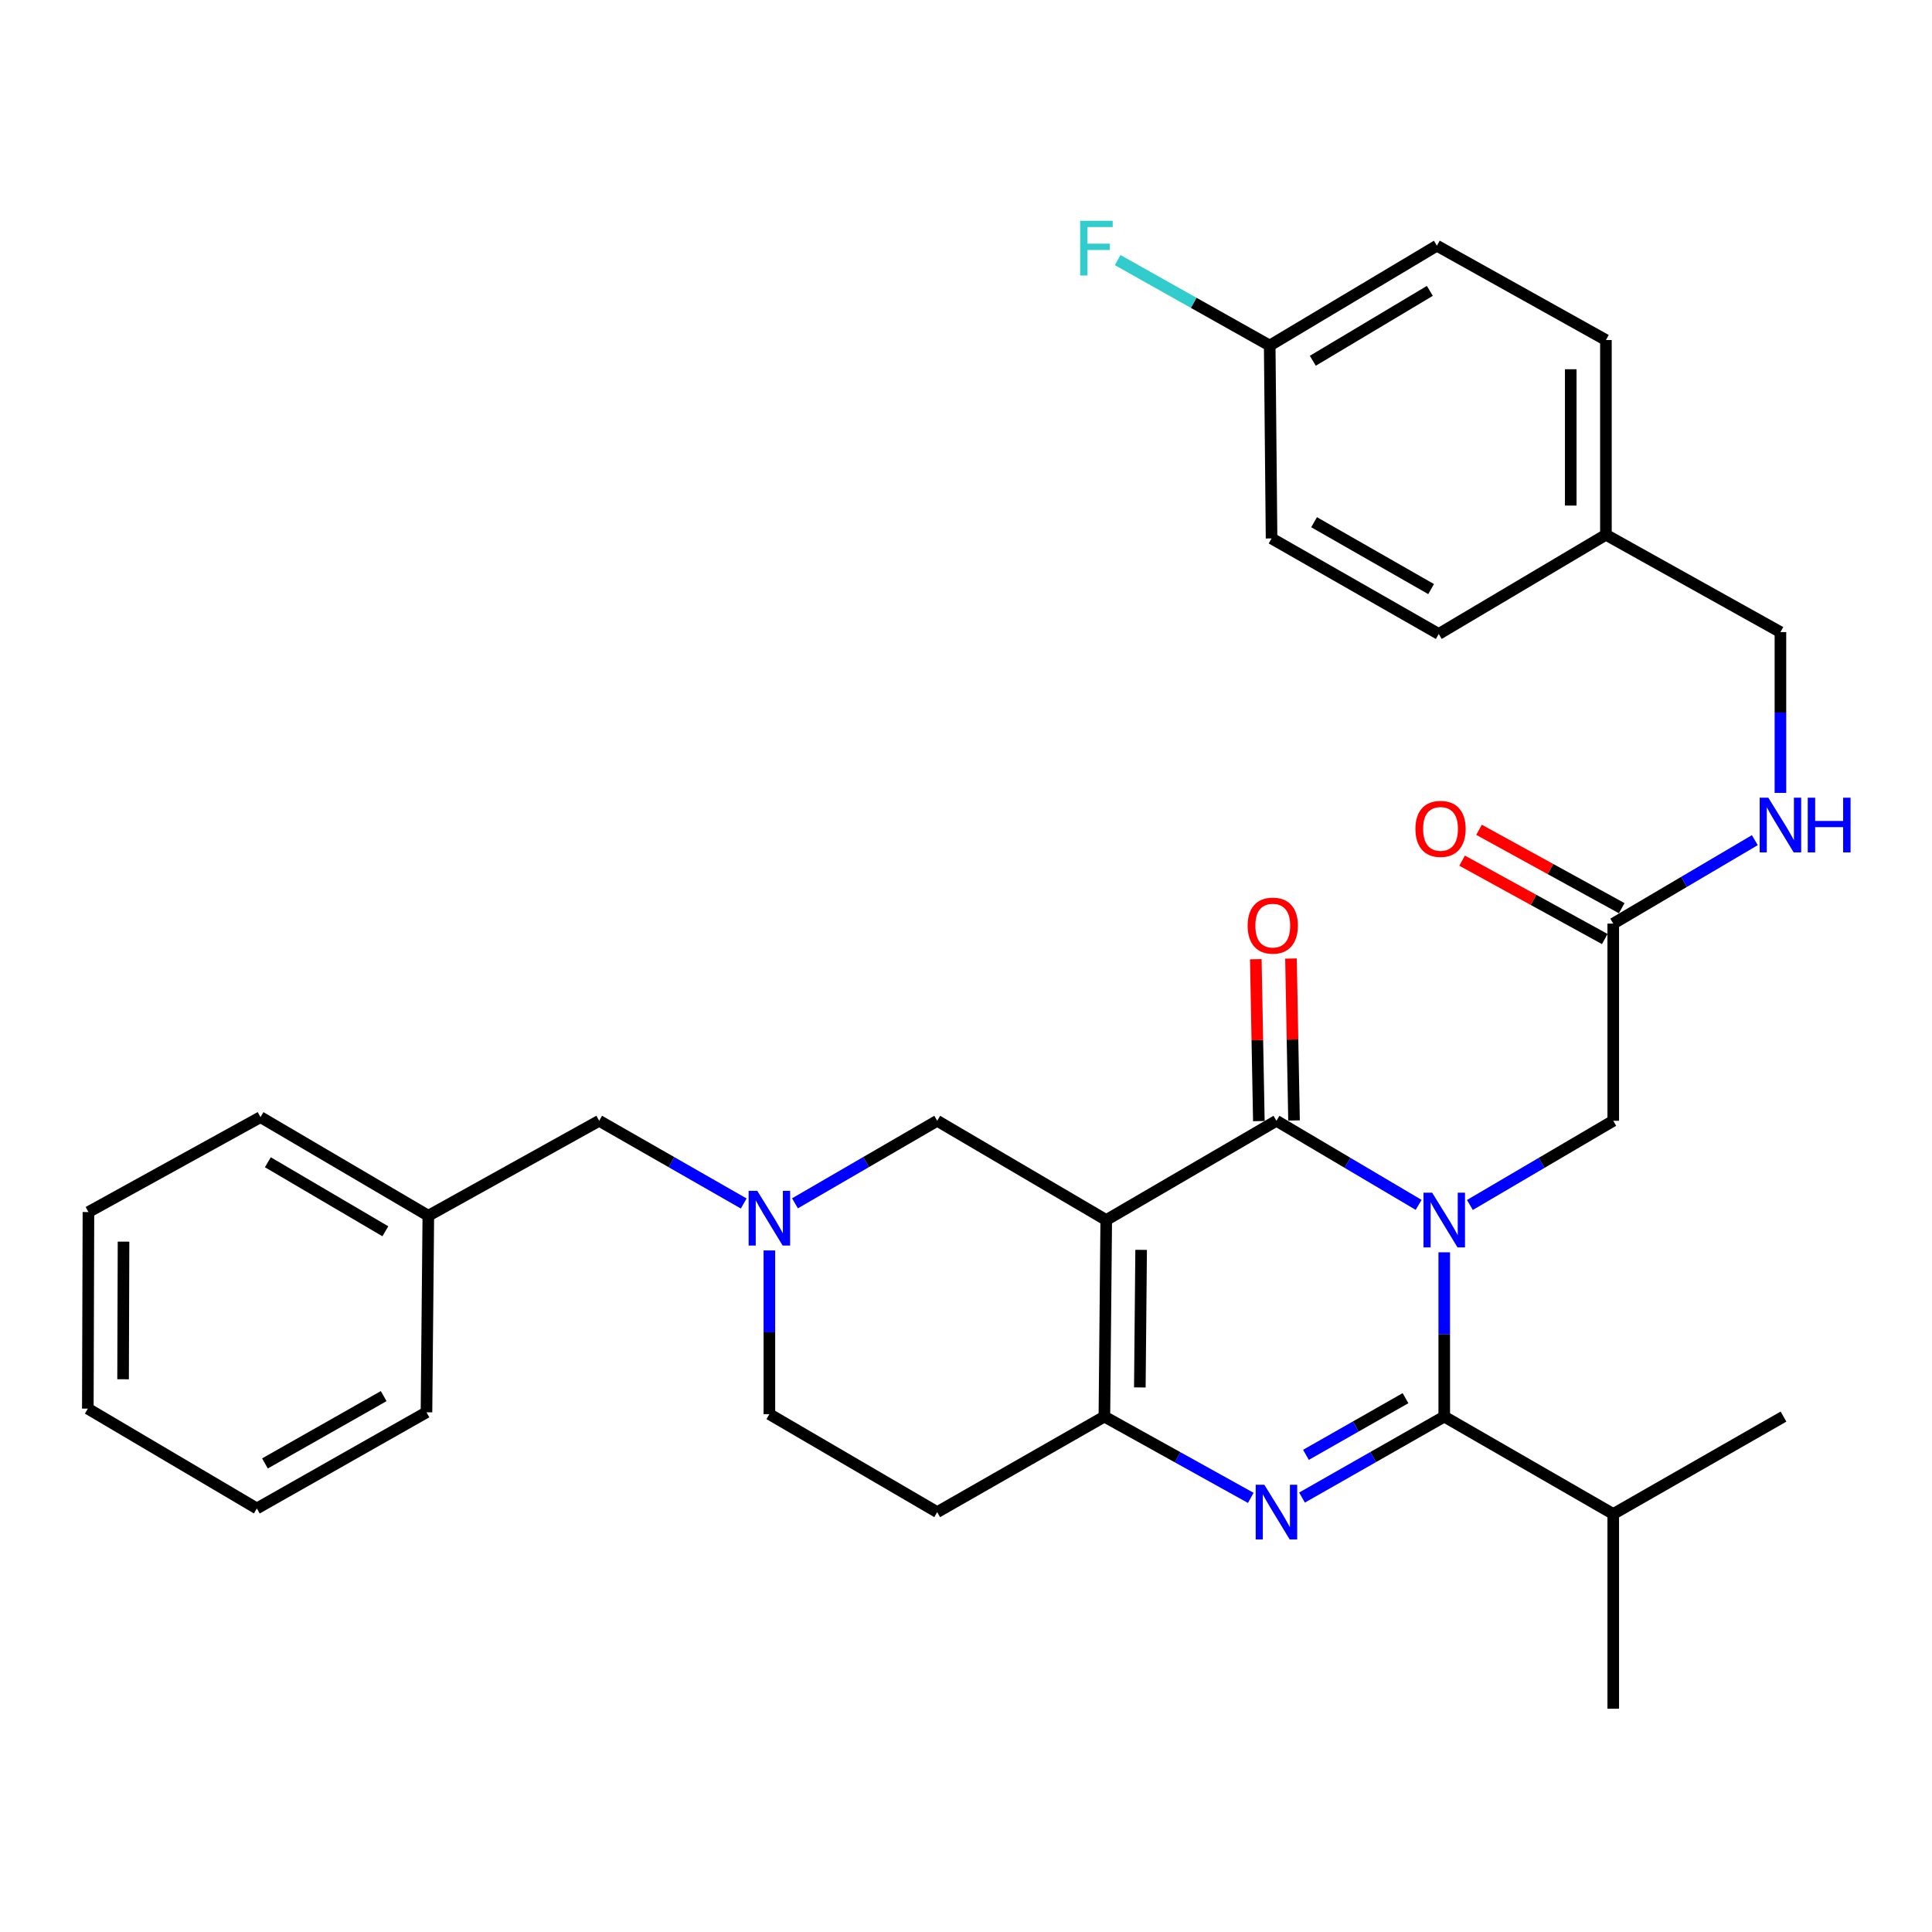<?xml version='1.0' encoding='iso-8859-1'?>
<svg version='1.1' baseProfile='full'
              xmlns='http://www.w3.org/2000/svg'
                      xmlns:rdkit='http://www.rdkit.org/xml'
                      xmlns:xlink='http://www.w3.org/1999/xlink'
                  xml:space='preserve'
width='1000px' height='1000px' viewBox='0 0 1000 1000'>
<!-- END OF HEADER -->
<rect style='opacity:1.0;fill:#FFFFFF;stroke:none' width='1000' height='1000' x='0' y='0'> </rect>
<path class='bond-1' d='M 734.279,623.646 L 697.483,601.881' style='fill:none;fill-rule:evenodd;stroke:#0000FF;stroke-width:6px;stroke-linecap:butt;stroke-linejoin:miter;stroke-opacity:1' />
<path class='bond-1' d='M 697.483,601.881 L 660.687,580.117' style='fill:none;fill-rule:evenodd;stroke:#000000;stroke-width:6px;stroke-linecap:butt;stroke-linejoin:miter;stroke-opacity:1' />
<path class='bond-2' d='M 747.542,648.194 L 747.542,690.709' style='fill:none;fill-rule:evenodd;stroke:#0000FF;stroke-width:6px;stroke-linecap:butt;stroke-linejoin:miter;stroke-opacity:1' />
<path class='bond-2' d='M 747.542,690.709 L 747.542,733.225' style='fill:none;fill-rule:evenodd;stroke:#000000;stroke-width:6px;stroke-linecap:butt;stroke-linejoin:miter;stroke-opacity:1' />
<path class='bond-7' d='M 760.818,623.693 L 797.917,601.905' style='fill:none;fill-rule:evenodd;stroke:#0000FF;stroke-width:6px;stroke-linecap:butt;stroke-linejoin:miter;stroke-opacity:1' />
<path class='bond-7' d='M 797.917,601.905 L 835.015,580.117' style='fill:none;fill-rule:evenodd;stroke:#000000;stroke-width:6px;stroke-linecap:butt;stroke-linejoin:miter;stroke-opacity:1' />
<path class='bond-0' d='M 572.587,631.49 L 660.687,580.117' style='fill:none;fill-rule:evenodd;stroke:#000000;stroke-width:6px;stroke-linecap:butt;stroke-linejoin:miter;stroke-opacity:1' />
<path class='bond-6' d='M 572.587,631.49 L 485.094,580.117' style='fill:none;fill-rule:evenodd;stroke:#000000;stroke-width:6px;stroke-linecap:butt;stroke-linejoin:miter;stroke-opacity:1' />
<path class='bond-32' d='M 572.587,631.49 L 571.626,733.225' style='fill:none;fill-rule:evenodd;stroke:#000000;stroke-width:6px;stroke-linecap:butt;stroke-linejoin:miter;stroke-opacity:1' />
<path class='bond-32' d='M 590.648,646.922 L 589.976,718.137' style='fill:none;fill-rule:evenodd;stroke:#000000;stroke-width:6px;stroke-linecap:butt;stroke-linejoin:miter;stroke-opacity:1' />
<path class='bond-10' d='M 669.788,579.946 L 669,538.041' style='fill:none;fill-rule:evenodd;stroke:#000000;stroke-width:6px;stroke-linecap:butt;stroke-linejoin:miter;stroke-opacity:1' />
<path class='bond-10' d='M 669,538.041 L 668.212,496.137' style='fill:none;fill-rule:evenodd;stroke:#FF0000;stroke-width:6px;stroke-linecap:butt;stroke-linejoin:miter;stroke-opacity:1' />
<path class='bond-10' d='M 651.585,580.288 L 650.797,538.384' style='fill:none;fill-rule:evenodd;stroke:#000000;stroke-width:6px;stroke-linecap:butt;stroke-linejoin:miter;stroke-opacity:1' />
<path class='bond-10' d='M 650.797,538.384 L 650.008,496.479' style='fill:none;fill-rule:evenodd;stroke:#FF0000;stroke-width:6px;stroke-linecap:butt;stroke-linejoin:miter;stroke-opacity:1' />
<path class='bond-3' d='M 747.542,733.225 L 710.734,754.182' style='fill:none;fill-rule:evenodd;stroke:#000000;stroke-width:6px;stroke-linecap:butt;stroke-linejoin:miter;stroke-opacity:1' />
<path class='bond-3' d='M 710.734,754.182 L 673.925,775.139' style='fill:none;fill-rule:evenodd;stroke:#0000FF;stroke-width:6px;stroke-linecap:butt;stroke-linejoin:miter;stroke-opacity:1' />
<path class='bond-3' d='M 727.491,723.69 L 701.725,738.36' style='fill:none;fill-rule:evenodd;stroke:#000000;stroke-width:6px;stroke-linecap:butt;stroke-linejoin:miter;stroke-opacity:1' />
<path class='bond-3' d='M 701.725,738.36 L 675.96,753.03' style='fill:none;fill-rule:evenodd;stroke:#0000FF;stroke-width:6px;stroke-linecap:butt;stroke-linejoin:miter;stroke-opacity:1' />
<path class='bond-12' d='M 747.542,733.225 L 835.015,783.637' style='fill:none;fill-rule:evenodd;stroke:#000000;stroke-width:6px;stroke-linecap:butt;stroke-linejoin:miter;stroke-opacity:1' />
<path class='bond-4' d='M 647.4,775.299 L 609.513,754.262' style='fill:none;fill-rule:evenodd;stroke:#0000FF;stroke-width:6px;stroke-linecap:butt;stroke-linejoin:miter;stroke-opacity:1' />
<path class='bond-4' d='M 609.513,754.262 L 571.626,733.225' style='fill:none;fill-rule:evenodd;stroke:#000000;stroke-width:6px;stroke-linecap:butt;stroke-linejoin:miter;stroke-opacity:1' />
<path class='bond-8' d='M 571.626,733.225 L 485.094,782.676' style='fill:none;fill-rule:evenodd;stroke:#000000;stroke-width:6px;stroke-linecap:butt;stroke-linejoin:miter;stroke-opacity:1' />
<path class='bond-5' d='M 411.479,622.839 L 448.286,601.478' style='fill:none;fill-rule:evenodd;stroke:#0000FF;stroke-width:6px;stroke-linecap:butt;stroke-linejoin:miter;stroke-opacity:1' />
<path class='bond-5' d='M 448.286,601.478 L 485.094,580.117' style='fill:none;fill-rule:evenodd;stroke:#000000;stroke-width:6px;stroke-linecap:butt;stroke-linejoin:miter;stroke-opacity:1' />
<path class='bond-15' d='M 384.95,622.932 L 347.539,601.524' style='fill:none;fill-rule:evenodd;stroke:#0000FF;stroke-width:6px;stroke-linecap:butt;stroke-linejoin:miter;stroke-opacity:1' />
<path class='bond-15' d='M 347.539,601.524 L 310.128,580.117' style='fill:none;fill-rule:evenodd;stroke:#000000;stroke-width:6px;stroke-linecap:butt;stroke-linejoin:miter;stroke-opacity:1' />
<path class='bond-33' d='M 398.228,647.225 L 398.228,689.593' style='fill:none;fill-rule:evenodd;stroke:#0000FF;stroke-width:6px;stroke-linecap:butt;stroke-linejoin:miter;stroke-opacity:1' />
<path class='bond-33' d='M 398.228,689.593 L 398.228,731.96' style='fill:none;fill-rule:evenodd;stroke:#000000;stroke-width:6px;stroke-linecap:butt;stroke-linejoin:miter;stroke-opacity:1' />
<path class='bond-9' d='M 835.015,580.117 L 835.015,478.059' style='fill:none;fill-rule:evenodd;stroke:#000000;stroke-width:6px;stroke-linecap:butt;stroke-linejoin:miter;stroke-opacity:1' />
<path class='bond-13' d='M 485.094,782.676 L 398.228,731.96' style='fill:none;fill-rule:evenodd;stroke:#000000;stroke-width:6px;stroke-linecap:butt;stroke-linejoin:miter;stroke-opacity:1' />
<path class='bond-11' d='M 835.015,478.059 L 871.655,456.46' style='fill:none;fill-rule:evenodd;stroke:#000000;stroke-width:6px;stroke-linecap:butt;stroke-linejoin:miter;stroke-opacity:1' />
<path class='bond-11' d='M 871.655,456.46 L 908.296,434.861' style='fill:none;fill-rule:evenodd;stroke:#0000FF;stroke-width:6px;stroke-linecap:butt;stroke-linejoin:miter;stroke-opacity:1' />
<path class='bond-14' d='M 839.399,470.081 L 802.476,449.794' style='fill:none;fill-rule:evenodd;stroke:#000000;stroke-width:6px;stroke-linecap:butt;stroke-linejoin:miter;stroke-opacity:1' />
<path class='bond-14' d='M 802.476,449.794 L 765.554,429.507' style='fill:none;fill-rule:evenodd;stroke:#FF0000;stroke-width:6px;stroke-linecap:butt;stroke-linejoin:miter;stroke-opacity:1' />
<path class='bond-14' d='M 830.631,486.037 L 793.709,465.751' style='fill:none;fill-rule:evenodd;stroke:#000000;stroke-width:6px;stroke-linecap:butt;stroke-linejoin:miter;stroke-opacity:1' />
<path class='bond-14' d='M 793.709,465.751 L 756.787,445.464' style='fill:none;fill-rule:evenodd;stroke:#FF0000;stroke-width:6px;stroke-linecap:butt;stroke-linejoin:miter;stroke-opacity:1' />
<path class='bond-16' d='M 921.547,410.393 L 921.547,368.785' style='fill:none;fill-rule:evenodd;stroke:#0000FF;stroke-width:6px;stroke-linecap:butt;stroke-linejoin:miter;stroke-opacity:1' />
<path class='bond-16' d='M 921.547,368.785 L 921.547,327.177' style='fill:none;fill-rule:evenodd;stroke:#000000;stroke-width:6px;stroke-linecap:butt;stroke-linejoin:miter;stroke-opacity:1' />
<path class='bond-25' d='M 835.015,783.637 L 923.135,733.225' style='fill:none;fill-rule:evenodd;stroke:#000000;stroke-width:6px;stroke-linecap:butt;stroke-linejoin:miter;stroke-opacity:1' />
<path class='bond-26' d='M 835.015,783.637 L 835.015,884.431' style='fill:none;fill-rule:evenodd;stroke:#000000;stroke-width:6px;stroke-linecap:butt;stroke-linejoin:miter;stroke-opacity:1' />
<path class='bond-20' d='M 310.128,580.117 L 221.705,629.265' style='fill:none;fill-rule:evenodd;stroke:#000000;stroke-width:6px;stroke-linecap:butt;stroke-linejoin:miter;stroke-opacity:1' />
<path class='bond-18' d='M 921.547,327.177 L 831.222,276.795' style='fill:none;fill-rule:evenodd;stroke:#000000;stroke-width:6px;stroke-linecap:butt;stroke-linejoin:miter;stroke-opacity:1' />
<path class='bond-17' d='M 657.197,178.854 L 743.729,127.177' style='fill:none;fill-rule:evenodd;stroke:#000000;stroke-width:6px;stroke-linecap:butt;stroke-linejoin:miter;stroke-opacity:1' />
<path class='bond-17' d='M 679.512,186.733 L 740.084,150.56' style='fill:none;fill-rule:evenodd;stroke:#000000;stroke-width:6px;stroke-linecap:butt;stroke-linejoin:miter;stroke-opacity:1' />
<path class='bond-19' d='M 657.197,178.854 L 617.849,156.737' style='fill:none;fill-rule:evenodd;stroke:#000000;stroke-width:6px;stroke-linecap:butt;stroke-linejoin:miter;stroke-opacity:1' />
<path class='bond-19' d='M 617.849,156.737 L 578.501,134.62' style='fill:none;fill-rule:evenodd;stroke:#33CCCC;stroke-width:6px;stroke-linecap:butt;stroke-linejoin:miter;stroke-opacity:1' />
<path class='bond-34' d='M 657.197,178.854 L 658.158,278.686' style='fill:none;fill-rule:evenodd;stroke:#000000;stroke-width:6px;stroke-linecap:butt;stroke-linejoin:miter;stroke-opacity:1' />
<path class='bond-23' d='M 831.222,276.795 L 744.69,328.138' style='fill:none;fill-rule:evenodd;stroke:#000000;stroke-width:6px;stroke-linecap:butt;stroke-linejoin:miter;stroke-opacity:1' />
<path class='bond-24' d='M 831.222,276.795 L 831.222,176.001' style='fill:none;fill-rule:evenodd;stroke:#000000;stroke-width:6px;stroke-linecap:butt;stroke-linejoin:miter;stroke-opacity:1' />
<path class='bond-24' d='M 813.015,261.676 L 813.015,191.12' style='fill:none;fill-rule:evenodd;stroke:#000000;stroke-width:6px;stroke-linecap:butt;stroke-linejoin:miter;stroke-opacity:1' />
<path class='bond-27' d='M 221.705,629.265 L 134.839,578.226' style='fill:none;fill-rule:evenodd;stroke:#000000;stroke-width:6px;stroke-linecap:butt;stroke-linejoin:miter;stroke-opacity:1' />
<path class='bond-27' d='M 199.452,637.307 L 138.646,601.579' style='fill:none;fill-rule:evenodd;stroke:#000000;stroke-width:6px;stroke-linecap:butt;stroke-linejoin:miter;stroke-opacity:1' />
<path class='bond-28' d='M 221.705,629.265 L 220.744,731' style='fill:none;fill-rule:evenodd;stroke:#000000;stroke-width:6px;stroke-linecap:butt;stroke-linejoin:miter;stroke-opacity:1' />
<path class='bond-21' d='M 658.158,278.686 L 744.69,328.138' style='fill:none;fill-rule:evenodd;stroke:#000000;stroke-width:6px;stroke-linecap:butt;stroke-linejoin:miter;stroke-opacity:1' />
<path class='bond-21' d='M 680.171,270.297 L 740.744,304.913' style='fill:none;fill-rule:evenodd;stroke:#000000;stroke-width:6px;stroke-linecap:butt;stroke-linejoin:miter;stroke-opacity:1' />
<path class='bond-22' d='M 743.729,127.177 L 831.222,176.001' style='fill:none;fill-rule:evenodd;stroke:#000000;stroke-width:6px;stroke-linecap:butt;stroke-linejoin:miter;stroke-opacity:1' />
<path class='bond-30' d='M 134.839,578.226 L 45.778,627.353' style='fill:none;fill-rule:evenodd;stroke:#000000;stroke-width:6px;stroke-linecap:butt;stroke-linejoin:miter;stroke-opacity:1' />
<path class='bond-29' d='M 220.744,731 L 132.947,780.774' style='fill:none;fill-rule:evenodd;stroke:#000000;stroke-width:6px;stroke-linecap:butt;stroke-linejoin:miter;stroke-opacity:1' />
<path class='bond-29' d='M 198.595,722.627 L 137.138,757.47' style='fill:none;fill-rule:evenodd;stroke:#000000;stroke-width:6px;stroke-linecap:butt;stroke-linejoin:miter;stroke-opacity:1' />
<path class='bond-31' d='M 132.947,780.774 L 45.455,729.108' style='fill:none;fill-rule:evenodd;stroke:#000000;stroke-width:6px;stroke-linecap:butt;stroke-linejoin:miter;stroke-opacity:1' />
<path class='bond-35' d='M 45.778,627.353 L 45.455,729.108' style='fill:none;fill-rule:evenodd;stroke:#000000;stroke-width:6px;stroke-linecap:butt;stroke-linejoin:miter;stroke-opacity:1' />
<path class='bond-35' d='M 63.936,642.674 L 63.71,713.903' style='fill:none;fill-rule:evenodd;stroke:#000000;stroke-width:6px;stroke-linecap:butt;stroke-linejoin:miter;stroke-opacity:1' />
<path  class='atom-0' d='M 741.282 617.33
L 750.562 632.33
Q 751.482 633.81, 752.962 636.49
Q 754.442 639.17, 754.522 639.33
L 754.522 617.33
L 758.282 617.33
L 758.282 645.65
L 754.402 645.65
L 744.442 629.25
Q 743.282 627.33, 742.042 625.13
Q 740.842 622.93, 740.482 622.25
L 740.482 645.65
L 736.802 645.65
L 736.802 617.33
L 741.282 617.33
' fill='#0000FF'/>
<path  class='atom-4' d='M 654.427 768.516
L 663.707 783.516
Q 664.627 784.996, 666.107 787.676
Q 667.587 790.356, 667.667 790.516
L 667.667 768.516
L 671.427 768.516
L 671.427 796.836
L 667.547 796.836
L 657.587 780.436
Q 656.427 778.516, 655.187 776.316
Q 653.987 774.116, 653.627 773.436
L 653.627 796.836
L 649.947 796.836
L 649.947 768.516
L 654.427 768.516
' fill='#0000FF'/>
<path  class='atom-6' d='M 391.968 616.369
L 401.248 631.369
Q 402.168 632.849, 403.648 635.529
Q 405.128 638.209, 405.208 638.369
L 405.208 616.369
L 408.968 616.369
L 408.968 644.689
L 405.088 644.689
L 395.128 628.289
Q 393.968 626.369, 392.728 624.169
Q 391.528 621.969, 391.168 621.289
L 391.168 644.689
L 387.488 644.689
L 387.488 616.369
L 391.968 616.369
' fill='#0000FF'/>
<path  class='atom-11' d='M 645.785 479.1
Q 645.785 472.3, 649.145 468.5
Q 652.505 464.7, 658.785 464.7
Q 665.065 464.7, 668.425 468.5
Q 671.785 472.3, 671.785 479.1
Q 671.785 485.98, 668.385 489.9
Q 664.985 493.78, 658.785 493.78
Q 652.545 493.78, 649.145 489.9
Q 645.785 486.02, 645.785 479.1
M 658.785 490.58
Q 663.105 490.58, 665.425 487.7
Q 667.785 484.78, 667.785 479.1
Q 667.785 473.54, 665.425 470.74
Q 663.105 467.9, 658.785 467.9
Q 654.465 467.9, 652.105 470.7
Q 649.785 473.5, 649.785 479.1
Q 649.785 484.82, 652.105 487.7
Q 654.465 490.58, 658.785 490.58
' fill='#FF0000'/>
<path  class='atom-12' d='M 915.287 412.89
L 924.567 427.89
Q 925.487 429.37, 926.967 432.05
Q 928.447 434.73, 928.527 434.89
L 928.527 412.89
L 932.287 412.89
L 932.287 441.21
L 928.407 441.21
L 918.447 424.81
Q 917.287 422.89, 916.047 420.69
Q 914.847 418.49, 914.487 417.81
L 914.487 441.21
L 910.807 441.21
L 910.807 412.89
L 915.287 412.89
' fill='#0000FF'/>
<path  class='atom-12' d='M 935.687 412.89
L 939.527 412.89
L 939.527 424.93
L 954.007 424.93
L 954.007 412.89
L 957.847 412.89
L 957.847 441.21
L 954.007 441.21
L 954.007 428.13
L 939.527 428.13
L 939.527 441.21
L 935.687 441.21
L 935.687 412.89
' fill='#0000FF'/>
<path  class='atom-15' d='M 732.62 429.022
Q 732.62 422.222, 735.98 418.422
Q 739.34 414.622, 745.62 414.622
Q 751.9 414.622, 755.26 418.422
Q 758.62 422.222, 758.62 429.022
Q 758.62 435.902, 755.22 439.822
Q 751.82 443.702, 745.62 443.702
Q 739.38 443.702, 735.98 439.822
Q 732.62 435.942, 732.62 429.022
M 745.62 440.502
Q 749.94 440.502, 752.26 437.622
Q 754.62 434.702, 754.62 429.022
Q 754.62 423.462, 752.26 420.662
Q 749.94 417.822, 745.62 417.822
Q 741.3 417.822, 738.94 420.622
Q 736.62 423.422, 736.62 429.022
Q 736.62 434.742, 738.94 437.622
Q 741.3 440.502, 745.62 440.502
' fill='#FF0000'/>
<path  class='atom-20' d='M 559.089 114.281
L 575.929 114.281
L 575.929 117.521
L 562.889 117.521
L 562.889 126.121
L 574.489 126.121
L 574.489 129.401
L 562.889 129.401
L 562.889 142.601
L 559.089 142.601
L 559.089 114.281
' fill='#33CCCC'/>
</svg>
